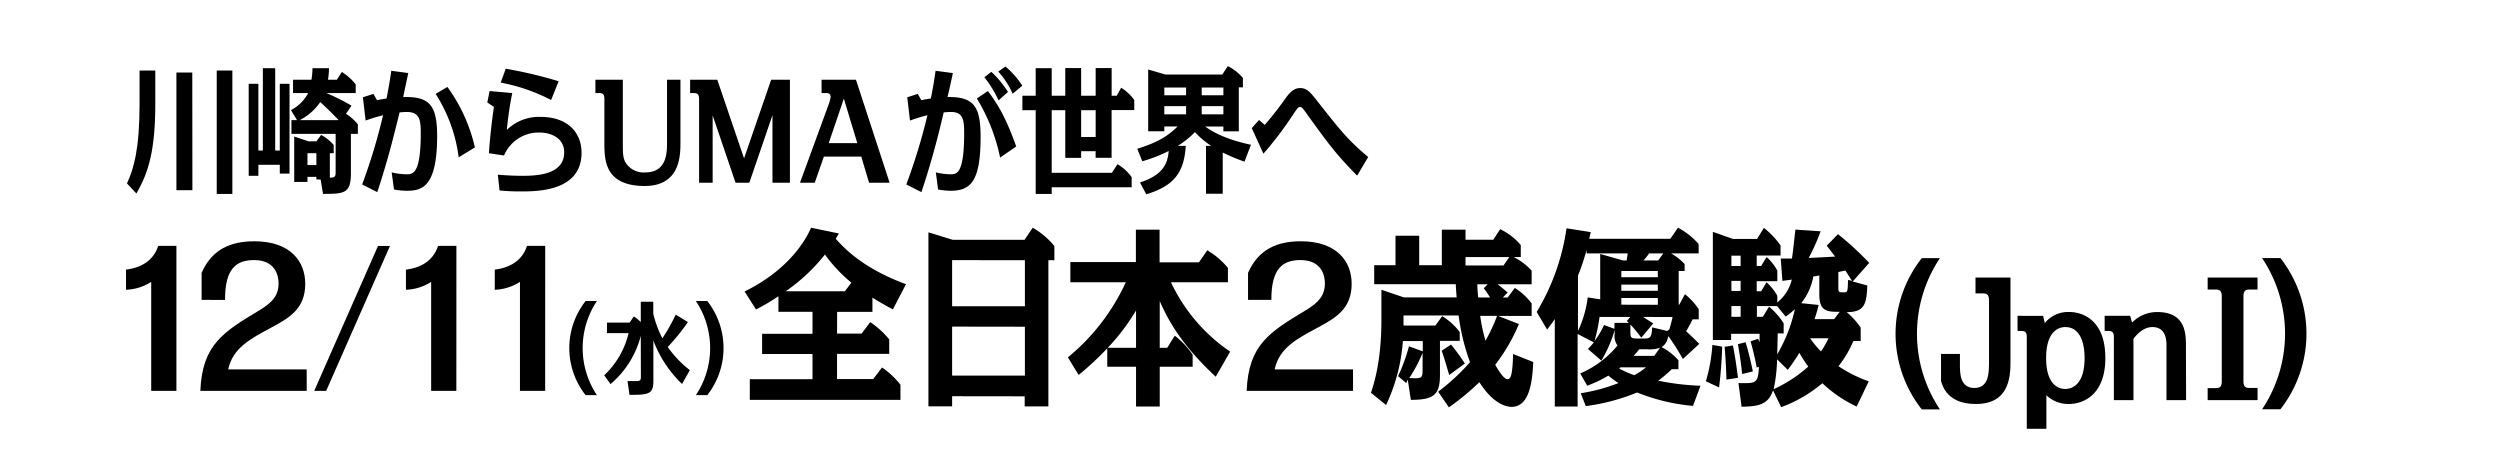 <svg xmlns="http://www.w3.org/2000/svg" viewBox="0 0 496 94">
  <defs>
    <style>
      .a {
        fill: none;
      }
    </style>
  </defs>
  <g>
    <rect class="a" width="496" height="94"/>
    <g>
      <g>
        <path d="M30.81,20.49c0,9.12-1.25,13.6-3.75,17.9l-1.87-2c1.39-3,2.5-6.86,2.5-15.87V14h3.12Zm7.36,17.25H35V14.39h3.15Zm7.93.73H43V14H46.1Z"/>
        <path d="M55.51,29.86V16.63h1.93V34.44H55.51V32.69H51.26v2.19H49.34V16.63h1.92V29.86h.89V13.53H54.6V29.86Zm13.13-7.29A9.74,9.74,0,0,1,71,24.67v1.89H69.62v7.8c0,4-1.27,4.11-5.53,4.11l-.48-2.86h-.84v-.52H61v1H58.37v-9l2.84.95h1.56l.94-1.27a8.46,8.46,0,0,1,2.5,2V30.4h-.77v4.85c1.15,0,1.15-.35,1.15-1.29v-7.4H57.82V23.84h1.11l-1.2-2a7.91,7.91,0,0,0,3.41-3.38h-3V15.82h3.65A15.82,15.82,0,0,0,62,13.53h3.27a14.51,14.51,0,0,1-.2,2.29h1.76l1-1.54a10.72,10.72,0,0,1,2.74,2.46v1.72H64.74a41.45,41.45,0,0,1,5,2.51Zm-1.52,1.18c-1.58-1.61-1.75-1.8-3.58-3.5a11.08,11.08,0,0,1-4.08,3.59h7.61Zm-4.35,9V30.4H61v2.34Z"/>
        <path d="M81,14.5c-.67,3.18-.72,3.34-1,4.75,5-.11,6.73,1.37,6.73,7.72,0,10.42-3.2,10.88-6.13,10.88a15.06,15.06,0,0,1-2.43-.25l-.46-3.4a13.26,13.26,0,0,0,2.89.38c1.3,0,2.88,0,2.88-8.18,0-2.59-.24-4.18-2.74-4.18-.62,0-1.06.05-1.46.08-1,4-2.26,9.31-4.43,15.82l-3-1.52A114.41,114.41,0,0,0,76,22.86a32.43,32.43,0,0,0-3.46,1.06L72,19.3l2.09-.67.7,1.24c.72-.14.82-.16,1.9-.33.53-2.67.77-4.29.94-5.5ZM91,31.21a30.43,30.43,0,0,0-4.57-12.58l2.33-1.38a32.65,32.65,0,0,1,5.46,12Z"/>
        <path d="M98.77,34.66c1.42.11,3,.22,4.92.22,2.84,0,8.25-.22,8.25-4.67,0-2.51-2.17-3.92-5-3.92A7.46,7.46,0,0,0,100,30.85l-3-.45c.09-1.44.43-5.48,1-9.18l-1.32-.89.46-2.27,4.49.4a73.09,73.09,0,0,0-1.08,7.32,9.1,9.1,0,0,1,6.63-2.59c6,0,8.2,3.64,8.2,7.1,0,7.69-8.77,7.69-12.16,7.69-1.95,0-3.15-.11-4.11-.19Zm10.57-14.82a36,36,0,0,0-10-3.45l1-2.76a89.8,89.8,0,0,1,10.5,2.49Z"/>
        <path d="M123.57,15.82V28.21c0,2.1,0,3.05.52,4a4.23,4.23,0,0,0,3.92,2c4.33,0,4.33-4,4.33-6V15.82H135V28.21c0,2.56,0,8.69-7.09,8.69-8,0-8-5.26-8-8.64V19.68c0-1-.31-1.22-1.06-1.22h-.72V15.82Z"/>
        <path d="M142.31,15.82l5.31,15.6L153,15.82h3.72V36.25h-3.46V22.84l-4.59,13.41h-2.74l-4.54-13.36V36.25h-2.69V19.68c0-1-.32-1.22-1.08-1.22h-.7V15.82Z"/>
        <path d="M163.46,31.07l-1.81,5.18h-2.93l5.72-15.63a7.21,7.21,0,0,0,.36-1.4c0-.76-.65-.76-.89-.76H163V15.82h6.82l6.68,20.43h-4.08l-1.54-5.18Zm6.63-2.67-2.67-8.83-3,8.83Z"/>
        <path d="M189.05,14.5c-.58,2.72-.65,3-1.06,4.75,5.14-.06,6.56,1.75,6.56,7.88,0,8.83-1.92,10.72-6,10.72a15.59,15.59,0,0,1-2.43-.25l-.45-3.4a13,13,0,0,0,2.86.38c1.27,0,2.76,0,2.76-8.18,0-2.81-.31-4.18-2.62-4.18-.6,0-1.08.05-1.44.08-1,4.24-2.21,9.18-4.42,15.82l-3-1.52A116.44,116.44,0,0,0,184,22.86a32.15,32.15,0,0,0-3.46,1.06L180,19.3l2.09-.67.69,1.24c.87-.16,1.64-.3,1.9-.33.55-2.72.77-4.34.94-5.5Zm9.37,16.76a36.74,36.74,0,0,0-4.61-11.72L196,18.06c2.16,2.91,3.55,5.29,5.62,11Zm-.31-11.34a21.87,21.87,0,0,0-2.81-4.59l1.37-1.08a19,19,0,0,1,3.31,4Zm2.81-1.32a17.12,17.12,0,0,0-2.86-4.4l1.42-1A16.63,16.63,0,0,1,202.82,17Z"/>
        <path d="M205.48,13.53h3.18V19h2.69v-5.5h3.15V19h2.88v-5.5h3.17V19h1l.89-1.59a8.91,8.91,0,0,1,2.6,2.43v2h-4.5v9.47h-3.17V30H214.5v1.32h-3.15V21.87h-2.69V34.28H220.6l1.11-1.7a9,9,0,0,1,2.81,2.57v2H208.66v1.33h-3.18V21.87h-2.64V19h2.64Zm11.9,8.34H214.5v5.31h2.88Z"/>
        <path d="M240.3,28.94a16.53,16.53,0,0,1-3.22-2.73,18.14,18.14,0,0,1-3.41,2.73h1.59c-.34,5.53-2.57,8-7.84,9.61l-1.25-2.35c4.71-1.51,5.51-3.91,5.7-6.24A30,30,0,0,1,226.63,32l-1-2.48c3.44-1.08,5.8-2.21,8-4.43H231v.95h-3.2V13.79l3.44,1h11.27l1.08-1.67a9.28,9.28,0,0,1,3,2.35v1.86h-.81v8.72h-3.06v-.95H239.1c1,.7,3.46,2.43,9.09,3.62l-1.28,3.35a34.43,34.43,0,0,1-4.32-1.81v8.18h-3.32V28.94ZM231,17.36V18.9h4.32V17.36Zm0,3.7v1.62h4.32V21.06Zm11.72-2.16V17.36h-4.3V18.9Zm0,3.78V21.06h-4.3v1.62Z"/>
        <path d="M250.92,24.78a64.62,64.62,0,0,0,4.23-5.42c1-1.35,1.81-1.89,2.81-1.89,1.35,0,2.05.89,3.37,2.56,4.61,5.86,6.1,7.75,10.12,11.12l-2.19,3.7c-4.25-4.29-5.94-6.64-10.12-12.44-.62-.87-.86-1.19-1.22-1.19s-.51.21-1.88,2.27a67.7,67.7,0,0,1-5.38,7l-2.31-5.07,1.44-1.62Z"/>
      </g>
      <g>
        <path d="M35,77.55H30V55.93a9.94,9.94,0,0,1-5,1.56v-4c4.94-.61,6.05-3.69,6.39-4.71H35Z"/>
        <path d="M40,54.14c2.09-4.78,5.88-6.27,10.48-6.27,7.13,0,10.08,4,10.08,8.44,0,5-3.25,6.8-6.7,8.66-4.33,2.32-7.67,4.1-8.59,8.32H60.85v4.26H39.75c.37-9.16,4.53-11.67,11.73-16,2.57-1.56,3.79-2.92,3.79-5.36,0-1.55-.68-4.59-4.84-4.59-3.38,0-5.81,1.48-5.78,7.9H40Z"/>
        <path d="M64.71,77.55H62.34L75,48.79h2.37Z"/>
        <path d="M90.54,77.55h-5V55.93a9.91,9.91,0,0,1-5,1.56v-4c4.94-.61,6-3.69,6.39-4.71h3.62Z"/>
        <path d="M108.16,77.55h-5V55.93a9.91,9.91,0,0,1-5,1.56v-4c4.94-.61,6.06-3.69,6.39-4.71h3.62Z"/>
        <path d="M166.07,66.19h4.87l1.72-2.28a17.75,17.75,0,0,1,3.76,3.42v2.88H166.07v5h7.17L175,72.91a16.51,16.51,0,0,1,3.65,3.42v3H148.76V75.23H161.2v-5h-10v-4h10V61.86h-6.76V58.78A44.94,44.94,0,0,1,150,61.4l-2.27-3.57c8.12-4,11.77-9.42,13.19-12.65l5.51,1.14c-.23.41-.34.57-.61,1.06,1.36,1.52,5.18,5.81,13.93,9l-2.6,5c-1-.53-1.89-1-4.06-2.32v2.82h-7Zm2.84-10.11a29.59,29.59,0,0,1-5.24-5.58,36.32,36.32,0,0,1-7.78,7.29h11.73Z"/>
        <path d="M188.9,78.61v2h-4.7V46.09l4.8,1.48h14.27l1.62-2.39a15.45,15.45,0,0,1,4.3,3.64v2.81H208v29h-4.7v-2Zm0-27v9.16h14.44V51.63Zm0,13.19v9.72h14.44V64.82Z"/>
        <path d="M241.21,74.74c-7.5-6.92-9.87-12.24-11.12-15V69h1.49l1.49-2.4a16.14,16.14,0,0,1,3.55,3.77v2.39h-6.53v7.9h-4.7v-7.9h-5.71V69.11A59,59,0,0,1,214,74.39l-2.13-3.49A41.79,41.79,0,0,0,223.36,56h-11v-4h13V45.56h4.7v6.49h7.81l1.66-2.39a15.7,15.7,0,0,1,4.09,3.49V56H232.32a34.18,34.18,0,0,0,11.74,13.76ZM225.39,61.59A41.45,41.45,0,0,1,219.78,69h5.61Z"/>
        <path d="M247.61,54.14c2.1-4.78,5.89-6.27,10.48-6.27,7.14,0,10.08,4,10.08,8.44,0,5-3.25,6.8-6.69,8.66-4.33,2.32-7.68,4.1-8.59,8.32h15.55v4.26h-21.1c.37-9.16,4.53-11.67,11.74-16,2.56-1.56,3.78-2.92,3.78-5.36,0-1.55-.67-4.59-4.83-4.59-3.38,0-5.82,1.48-5.79,7.9h-4.63Z"/>
        <path d="M301.35,64.29a36.13,36.13,0,0,1-4.7,8.09c.47.8,1.65,2.85,2.43,2.85.61,0,1-.57,1.12-5l4,1.6c-.17,3.19-.51,8.89-4.3,8.89-.54,0-3.38-.12-6.39-4.9a50.24,50.24,0,0,1-6.05,5l-2.13-3.11a41.39,41.39,0,0,0,6.32-5.85,42.62,42.62,0,0,1-2.26-9.27H278.46v2h6.32l1.35-1.86a12.22,12.22,0,0,1,3.48,3.15v1.75h-3.92v6.76c0,4-1.28,4.94-5.78,4.94l-.61-4L279,76l-1.62-1.37a35.69,35.69,0,0,0,2.16-5.92l2.74,1V67.67h-3.95A35.63,35.63,0,0,1,275,80.36L272,77.93c.51-1.56,2.07-6.08,2.07-14.44v-6L278.52,59H289c-.13-1.64-.17-2.21-.17-2.62H272.64V52.62h4.23V46.77h4.7v5.85h4.49V45.56h4.7v2h5.51l1.36-2.09a12.2,12.2,0,0,1,4.09,3.15V51H300.3a12,12,0,0,1,3.58,2.7v2.7h-6.76c.95.72,1.59,1.29,2,1.63l-.95,1h.95l1.42-1.9a12.05,12.05,0,0,1,3.34,3.08v2.47h-6.66ZM282.24,70a27.45,27.45,0,0,1-2.64,5c2.37.12,2.64.12,2.64-1.59Zm5.28,4.4c-.17-.57-.95-3.3-1.49-4.82l1.86-1.22a44.18,44.18,0,0,1,2.74,3.76ZM299.45,51h-8.69v1.67h7.54Zm-6.35,5.4c0,.79.1,1.78.17,2.62h2.36a21.18,21.18,0,0,0-1.25-1.83l.78-.79Zm.57,6.27a35.66,35.66,0,0,0,1.05,4.93,34.65,34.65,0,0,0,2.3-4.93Z"/>
        <path d="M333.17,60.45l1.12-2.09a13.05,13.05,0,0,1,2.74,3v2h-1.22a26.27,26.27,0,0,1-1.29,2.36c1,.91,2,1.86,2.61,2.51l-3.25,3A46.43,46.43,0,0,0,331,66.68c-.34,1.6-1,1.94-1.35,2.17A12.25,12.25,0,0,1,333,71.47v1.78h-1.32A26.67,26.67,0,0,1,329,75.53a49.42,49.42,0,0,0,8.38,1l-1.49,4a38.87,38.87,0,0,1-11.09-2.66,40.5,40.5,0,0,1-10.18,2.7l-1-2.55A35.37,35.37,0,0,0,321.1,76a18.92,18.92,0,0,1-2-1.48,23.83,23.83,0,0,1-4.2,2l-1.38-2.43a19.46,19.46,0,0,0,7.4-5.55,3.15,3.15,0,0,1-.57-2.35v-.73a25.24,25.24,0,0,1-2.64,6.08l-2.67-2.31a14.79,14.79,0,0,0,1.18-1.3L313,66.26v14.4h-4.53V63.3c-.58.87-1,1.41-1.52,2.09l-2.07-3.5a44.16,44.16,0,0,0,5.92-16.6l4.8.76c-.1.49-.23,1.06-.3,1.33h16.09l1.52-2.2a14.32,14.32,0,0,1,4.1,3.23v1.86h-5.48a11.43,11.43,0,0,1,2.7,2.12v1.37h-1.18v6.69Zm-15.69-1.06v-9L322,51.67h.74c.13-1,.17-1.1.2-1.4h-8.15v-.65c-.44,1.48-1,3.34-1.72,5.05v11A21.75,21.75,0,0,0,315,59Zm-.13,3.49a32.9,32.9,0,0,1-1,4.79,16.25,16.25,0,0,0,1.89-3.19l2.07.76V64.06h2.84l-.38-.38.68-.8Zm4.19,10c-.17.12-.2.16-.3.23a20.71,20.71,0,0,0,3,1.33,15.3,15.3,0,0,0,2.33-1.56Zm.13-19.11V55h7.24V53.76Zm0,2.7v1.22h7.24V56.46Zm7.24,4V59.12h-7.24v1.33ZM326,62.88c.34.23.78.5,2,1.29L325.63,67a27,27,0,0,0-2.16-2.62v1.22c0,1.33,0,1.56,1.35,1.56H326c1.32,0,1.69,0,1.79-2.21l3,.72.41-.34c.2-.64.51-1.82.64-2.43ZM329.35,69a6.35,6.35,0,0,1-2.5.3h-1.62a16.55,16.55,0,0,1-1.12,1.3h4.09ZM330,50.27h-2.81a12.16,12.16,0,0,1-1.12,1.4H329Z"/>
        <path d="M338.45,75.65a33.69,33.69,0,0,0,1.29-7.22l1.93.34c0,1-.17,4.75-.61,8.09Zm10.08-22.88h.88L350.49,51a9.37,9.37,0,0,1,2.13,2.7v2.09h-4.09v2h.88L350.49,56a10.81,10.81,0,0,1,2.13,2.69V60a8.32,8.32,0,0,0,2.88-4.53c-.48.08-1.43.19-1.87.27l-.33-4.45,2.23,0c.27-1.94.4-3.35.68-5.74l5,.34a41.19,41.19,0,0,1-2.36,5.28c.64,0,4.39-.22,5.24-.26-.51-.69-.65-.84-1.66-2.17l2.23-2.28a60.55,60.55,0,0,1,6.19,5.7l-3.28,3.69,2.91.79c-.17,3.5-.41,5.29-4.09,5.29a15,15,0,0,1,2.77,3.07v2.66h-1.45a22.5,22.5,0,0,1-2.95,5,26.86,26.86,0,0,0,6,3l-2.4,5a25.73,25.73,0,0,1-6.8-4.63,27,27,0,0,1-8.18,4.75l-1.62-3.35c-.92,3-3.22,3.2-6.23,3.27L344.91,76c3.52.08,3.89.08,4.06-3.23l-.44.15a52,52,0,0,0-1.22-5.2l1.49-.5c.1.23.24.53.3.69l0-1.68h-5.65v1.22h-3.62V46l4,1.41h4.77l1.35-2.2a16.13,16.13,0,0,1,3.31,3.49v2h-4.73Zm-6,22.54c-.1-3.27-.27-5.36-.37-6.5l1.65-.27c.38,1.9.72,4.07,1,6.42Zm2.81-24.59h-1.83v2.05h1.83Zm0,5h-1.83v2h1.83Zm0,5h-1.83v2.13h1.83Zm.3,13.49c-.2-2.09-.54-4.25-.84-5.93l1.52-.38c.61,1.94,1.05,3.92,1.45,5.78Zm6.93-13.49h-4v2.13h1.18l1.22-2a13.53,13.53,0,0,1,2.91,3.3v2h-1.19c0,.69-.06,3.58-.1,4.18a31,31,0,0,0,3.52-9,15.25,15.25,0,0,1-1.83,1.48Zm0,10.57a30.42,30.42,0,0,1-.68,5.92,26.87,26.87,0,0,0,6.87-4.48A23,23,0,0,1,357,70c-.85,1.36-1.35,2.09-2.3,3.38Zm8.25-10.79c-.34,1.4-.54,2-.81,2.81h3.89L365,61.86h-.57c-2.47,0-3.48-.57-3.48-3.54V54.67c-.28,0-.38.08-1.19.19a11.68,11.68,0,0,1-2.4,5.29Zm-1.69,6.61a19,19,0,0,0,2.16,2.62,18.53,18.53,0,0,0,1.49-2.62ZM364.73,57c0,1,.06,1,1.15,1,.71,0,.71-.27.77-2.47l.78.19c-.24-.38-.91-1.45-1.32-2.05l-1.38.3Z"/>
      </g>
      <g>
        <path d="M116.19,78.4a15.08,15.08,0,0,1,0-18.68h2.24a16.83,16.83,0,0,0,0,18.68Z"/>
        <path d="M140.32,59.72a15.12,15.12,0,0,1,0,18.68h-2.26a16.83,16.83,0,0,0,0-18.68Z"/>
      </g>
      <g>
        <g>
          <path d="M381.28,81.22a24.23,24.23,0,0,1,0-30h3.6a27,27,0,0,0,0,30Z"/>
          <path d="M452.43,51.2a24.34,24.34,0,0,1,0,30H448.8a27,27,0,0,0,0-30Z"/>
        </g>
        <g>
          <path d="M398.88,55.06V71.38c0,3,0,8.77-6.86,8.77-5.52,0-6.55-3.34-6.92-4.53v-5.4h3.75v2.19c0,1.61,0,4.56,2.86,4.56s2.91-2.89,2.91-5.23V59.65c0-1.19-.37-1.44-1.28-1.44h-1.4V55.06Z"/>
          <path d="M405.35,62.67l.34,1.42a5.94,5.94,0,0,1,4.84-2.19c2.77,0,7.17,1.67,7.17,9.13s-4.54,9.12-7.2,9.12A6.3,6.3,0,0,1,406,78.42v6.65h-3.89V66.92c0-.74-.11-1.26-1.09-1.26h-.74v-3Zm4.4,14.5c1.18,0,3.83-.68,3.83-6.11,0-3.37-1.05-6.17-3.83-6.17-.71,0-3.8.23-3.8,6.14S409,77.17,409.75,77.17Z"/>
          <path d="M433.72,79.38h-3.89V68.59c0-.9,0-3.7-2.8-3.7-1.37,0-2.63.87-3.75,2.31V79.38h-3.89V66.92c0-.74-.11-1.26-1.11-1.26h-.72v-3h5.06L423,64a6.94,6.94,0,0,1,5-2.09c5.69,0,5.69,4.37,5.69,6.81Z"/>
          <path d="M447.9,57.44h-1.63c-.74,0-1.17.25-1.17,1.34V75.66c0,1.09.43,1.31,1.17,1.31h1.63v2.41H438V77h1.63c.71,0,1.17-.22,1.17-1.31V58.78c0-1.09-.46-1.34-1.17-1.34H438V55.06h9.89Z"/>
        </g>
      </g>
      <path d="M127.13,66.64a18.58,18.58,0,0,1-6,9.56l-1.26-1.74a16.73,16.73,0,0,0,4.84-8.36h-4.29V64h4.5l.82-1.22a7.55,7.55,0,0,1,1.39,1.12V59.86h2.48v2.38a21.25,21.25,0,0,0,1.81,4.88,36.06,36.06,0,0,0,2.64-4.7l2.42,1.48a40.94,40.94,0,0,1-4,4.94,21,21,0,0,0,4.39,4.6l-1.55,2.74a23.26,23.26,0,0,1-5.69-8.62v8c0,2.62-.88,2.78-4.74,2.78l-.39-2.74,1.89,0c.76,0,.76-.34.76-1Z"/>
    </g>
  </g>
</svg>
